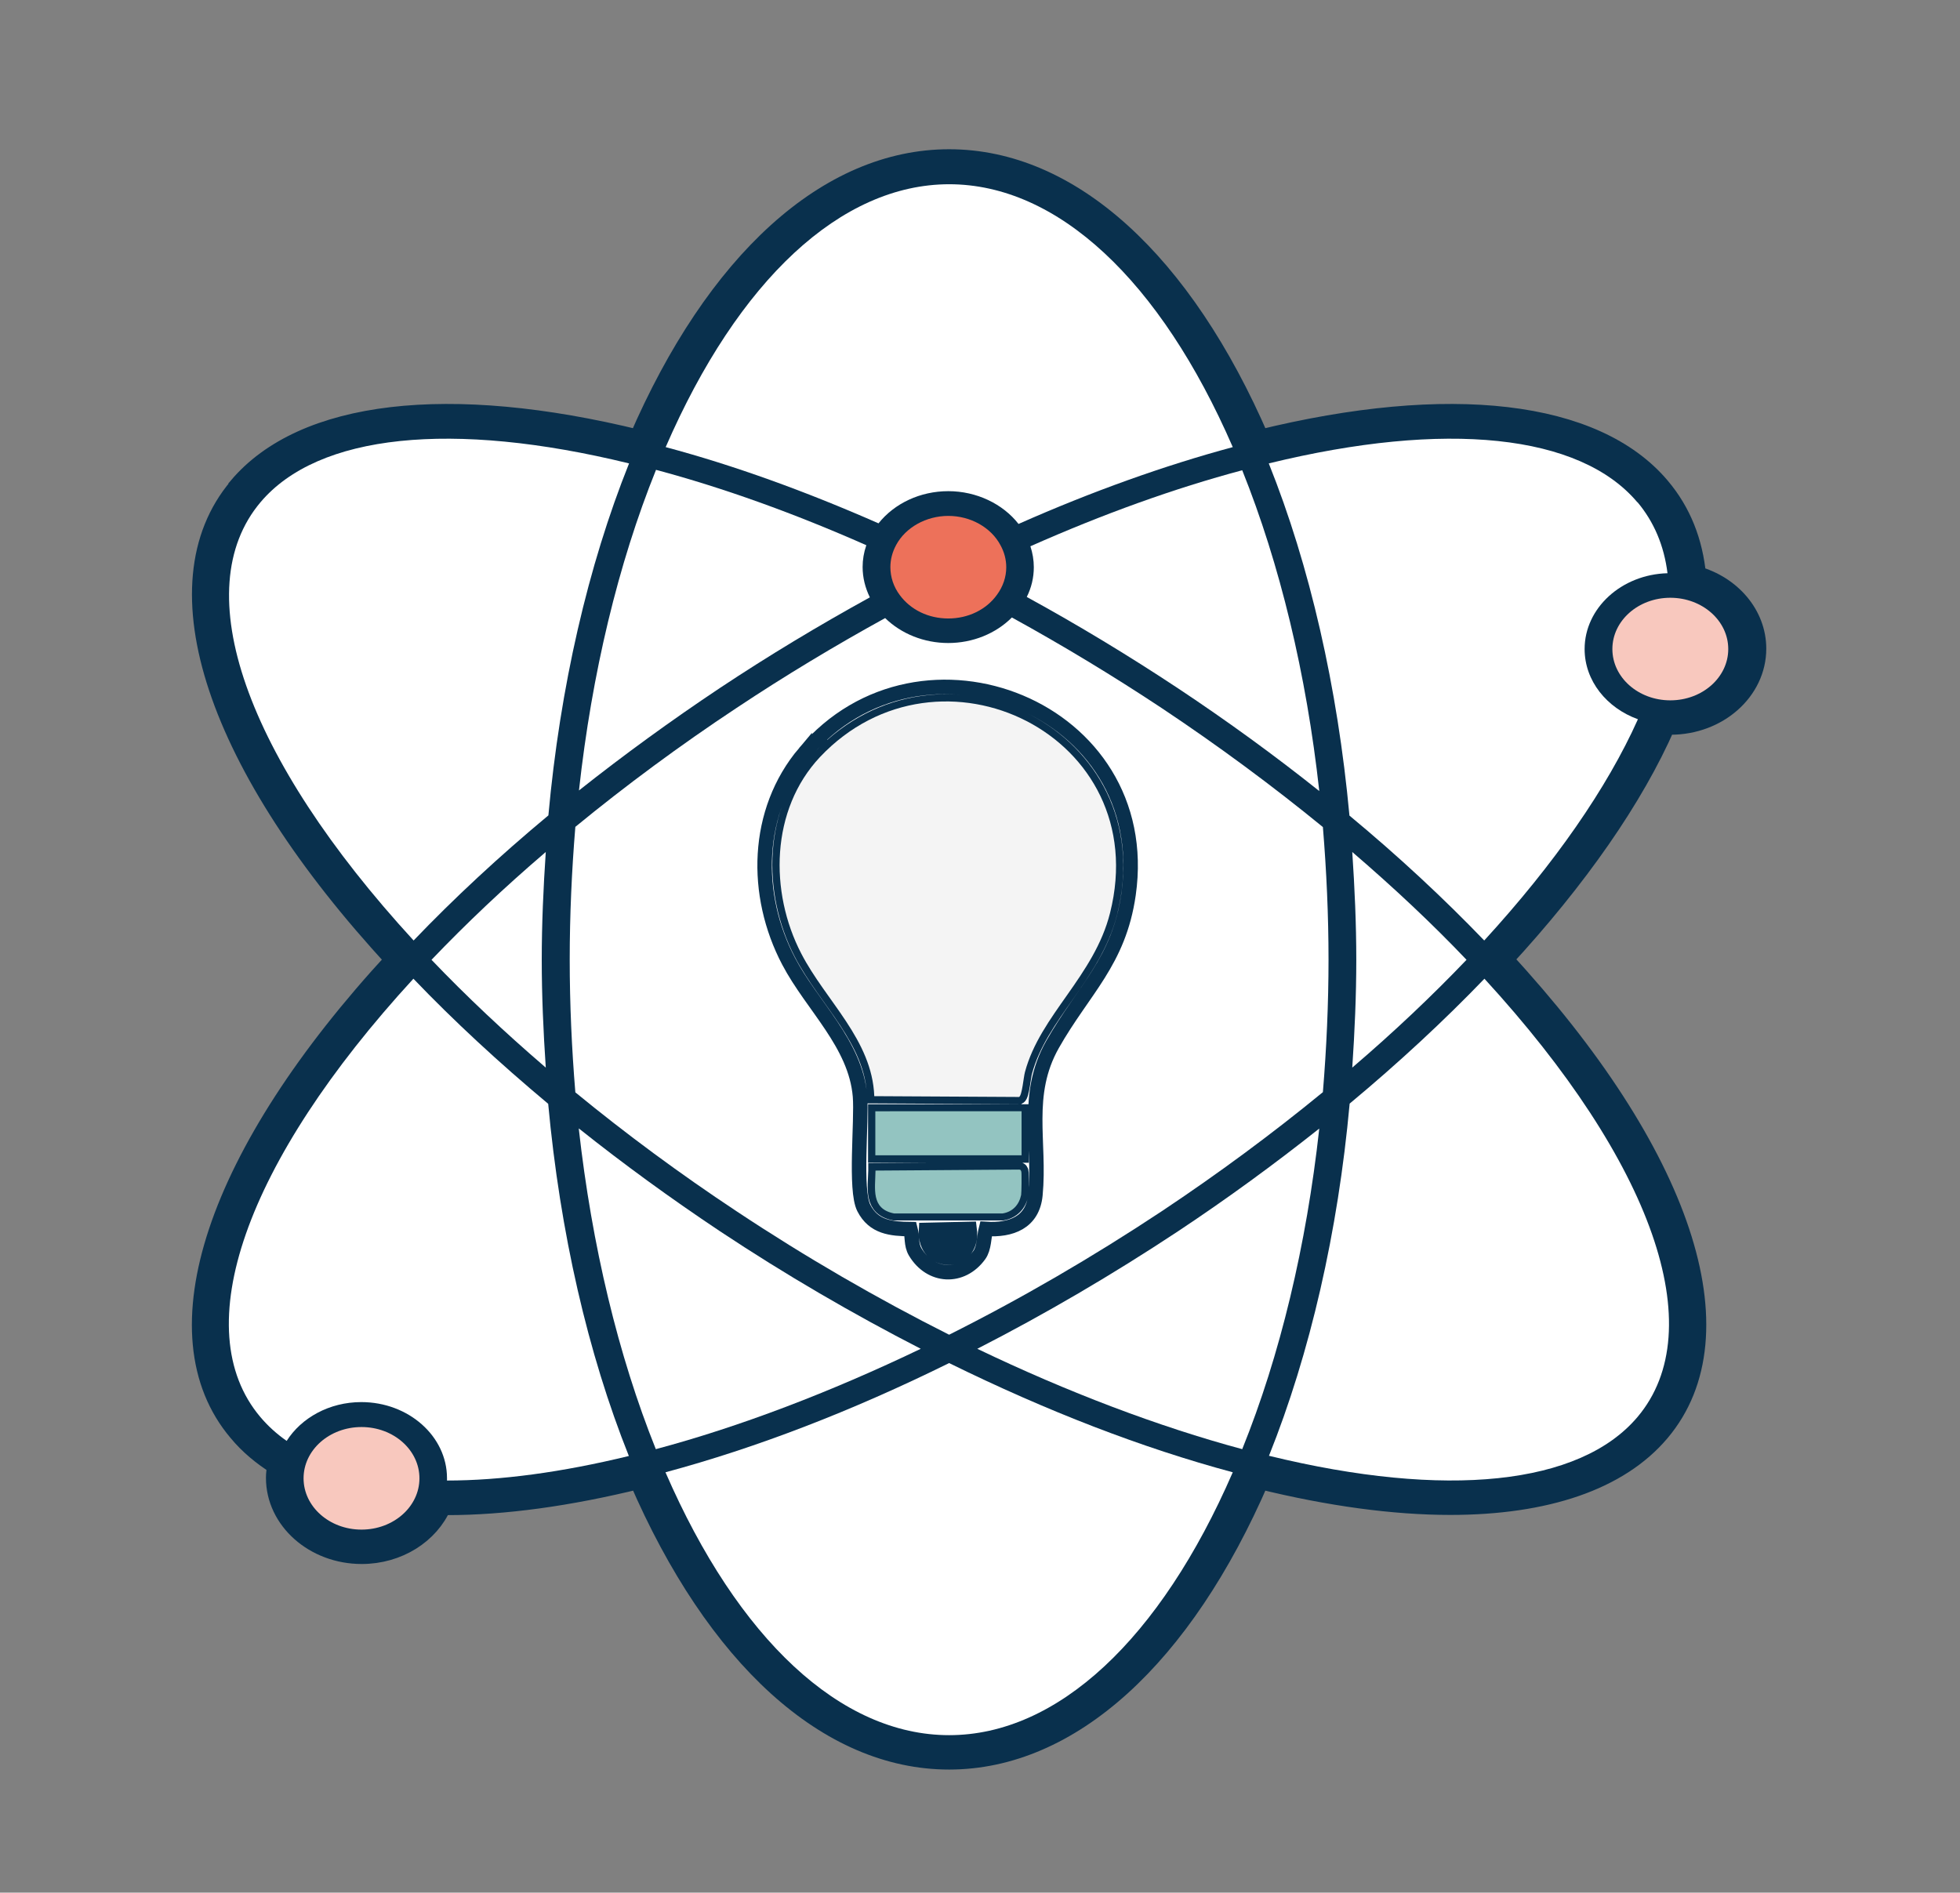 <?xml version="1.0" encoding="UTF-8"?>
<svg id="Layer_1" data-name="Layer 1" xmlns="http://www.w3.org/2000/svg" viewBox="0 0 97.43 94.1">
  <rect x="0" y="0" width="97.43" height="94.1" fill="#808080" stroke="none"/>
  <defs>
    <style>
      .cls-1 {
        fill: #93c4c1;
      }

      .cls-2 {
        fill: #f4f4f4;
      }

      .cls-3 {
        fill: none;
        stroke-width: .72px;
      }

      .cls-3, .cls-4 {
        stroke: #09304d;
        stroke-miterlimit: 10;
      }

      .cls-5 {
        fill: #ed715a;
      }

      .cls-6 {
        fill: #fff;
      }

      .cls-7 {
        fill: #f8c8be;
      }

      .cls-4, .cls-8 {
        fill: #09304d;
      }
    </style>
  </defs>
  <path class="cls-4" d="M11.85,24.24c-4.1,4.86-1.11,13.83,7.81,23.47-8.92,9.65-11.92,18.62-7.81,23.47.53.64,1.19,1.19,1.94,1.66-.04.21-.07.42-.07.64,0,2.08,1.91,3.78,4.26,3.78,1.81,0,3.36-1.01,3.97-2.43.09,0,.18,0,.27,0,2.84,0,6.04-.44,9.54-1.3,3.83,8.87,9.42,13.95,15.42,13.95s11.6-5.08,15.43-13.95c3.49.86,6.69,1.29,9.48,1.29,4.76,0,8.39-1.23,10.42-3.64,4.1-4.86,1.11-13.83-7.81-23.48,3.72-4.03,6.51-8.04,8.1-11.68.08,0,.16.01.24.01,2.35,0,4.26-1.69,4.26-3.78,0-1.69-1.26-3.13-2.99-3.61-.16-1.71-.75-3.19-1.79-4.42-3.23-3.83-10.47-4.67-19.91-2.35-3.83-8.87-9.42-13.95-15.43-13.95s-11.6,5.08-15.43,13.95c-9.44-2.32-16.67-1.48-19.9,2.35Z"/>
  <path class="cls-6" d="M12.95,24.97c2.86-3.39,9.52-4.08,18.32-1.93-2.04,5.09-3.43,11.12-4.01,17.5-2.44,2.03-4.69,4.12-6.7,6.22-8.37-9.12-11.29-17.43-7.61-21.79Z"/>
  <path class="cls-6" d="M47.13,31.97c1.23,0,2.37-.47,3.17-1.27,2.51,1.38,5.01,2.89,7.44,4.5,2.81,1.87,5.5,3.86,8.02,5.92.18,2.18.28,4.4.28,6.59s-.1,4.41-.28,6.59c-2.51,2.06-5.2,4.05-8.01,5.92-3.47,2.3-7.02,4.36-10.57,6.14-3.56-1.79-7.12-3.85-10.57-6.14-2.81-1.86-5.5-3.85-8.01-5.91-.18-2.18-.28-4.4-.28-6.6s.1-4.42.28-6.6c2.51-2.06,5.2-4.05,8.01-5.91,2.42-1.61,4.9-3.1,7.39-4.47.8.78,1.93,1.24,3.14,1.24Z"/>
  <path class="cls-5" d="M44.26,28.2c0-.39.1-.76.29-1.11,0,0,0,0,0,0,0,0,0,0,0,0,.47-.87,1.49-1.44,2.59-1.44s2.13.57,2.6,1.47c.18.33.28.7.28,1.08,0,.49-.16.96-.46,1.37-.53.74-1.43,1.18-2.42,1.18s-1.87-.43-2.41-1.16c0,0,0,0,0,0-.31-.41-.47-.9-.47-1.4Z"/>
  <path class="cls-6" d="M27.13,53.08c-2.05-1.76-3.96-3.56-5.68-5.36,1.72-1.8,3.62-3.6,5.68-5.36-.12,1.78-.2,3.58-.2,5.36s.08,3.58.2,5.36Z"/>
  <path class="cls-7" d="M17.97,76.05c-1.59,0-2.88-1.14-2.88-2.55s1.29-2.55,2.88-2.55,2.88,1.14,2.88,2.55-1.29,2.55-2.88,2.55Z"/>
  <path class="cls-6" d="M22.22,73.61s0-.08,0-.12c0-2.08-1.91-3.78-4.26-3.78-1.59,0-2.98.78-3.71,1.93-.5-.35-.94-.75-1.31-1.19-3.68-4.36-.76-12.67,7.61-21.79,2.01,2.1,4.26,4.18,6.7,6.22.59,6.39,1.97,12.41,4.01,17.51-3.33.81-6.37,1.22-9.05,1.22Z"/>
  <path class="cls-6" d="M28.78,56.11c2.22,1.77,4.57,3.48,7,5.1,3.27,2.17,6.62,4.12,9.99,5.85-4.5,2.16-9.01,3.88-13.17,4.99-1.87-4.66-3.18-10.12-3.83-15.94Z"/>
  <path class="cls-6" d="M47.18,86.27c-5.38,0-10.49-4.76-14.1-13.07,4.5-1.21,9.24-3.03,14.1-5.43,4.86,2.39,9.59,4.22,14.1,5.43-3.61,8.31-8.72,13.07-14.1,13.07Z"/>
  <path class="cls-6" d="M61.75,72.05c-4.16-1.12-8.67-2.83-13.17-4.99,3.36-1.72,6.71-3.68,9.99-5.85,2.44-1.62,4.78-3.33,7.01-5.1-.64,5.82-1.95,11.29-3.83,15.94Z"/>
  <path class="cls-6" d="M81.4,70.45c-2.86,3.39-9.52,4.08-18.32,1.93,2.04-5.09,3.43-11.12,4.01-17.51,2.45-2.04,4.7-4.13,6.7-6.21,8.37,9.12,11.29,17.43,7.61,21.79Z"/>
  <path class="cls-6" d="M67.22,42.36c2.06,1.77,3.97,3.56,5.68,5.36-1.71,1.79-3.61,3.59-5.68,5.36.12-1.78.2-3.58.2-5.36s-.08-3.57-.2-5.36Z"/>
  <path class="cls-7" d="M85.91,32.27c0,1.41-1.29,2.55-2.88,2.55s-2.88-1.14-2.88-2.55,1.29-2.55,2.88-2.55,2.88,1.14,2.88,2.55Z"/>
  <path class="cls-6" d="M81.4,24.97c.82.98,1.32,2.16,1.49,3.53-2.28.06-4.12,1.73-4.12,3.77,0,1.58,1.1,2.93,2.65,3.49-1.53,3.42-4.15,7.19-7.64,11-2-2.08-4.24-4.17-6.7-6.21-.59-6.39-1.97-12.42-4.01-17.51,8.8-2.15,15.46-1.46,18.32,1.93Z"/>
  <path class="cls-6" d="M65.58,39.33c-2.22-1.77-4.57-3.48-7.01-5.1-2.46-1.63-4.99-3.16-7.53-4.55.23-.46.35-.96.35-1.48,0-.35-.06-.71-.17-1.04,3.63-1.61,7.16-2.88,10.53-3.78,1.87,4.66,3.19,10.13,3.83,15.95Z"/>
  <path class="cls-6" d="M47.18,9.16c5.38,0,10.49,4.76,14.1,13.07-3.41.92-6.99,2.2-10.65,3.82-.78-1-2.09-1.63-3.49-1.63s-2.68.61-3.47,1.6c-3.66-1.61-7.21-2.89-10.58-3.79,3.61-8.31,8.72-13.07,14.1-13.07Z"/>
  <path class="cls-6" d="M43.06,27.12c-.12.35-.18.71-.18,1.07,0,.53.13,1.04.36,1.51-2.51,1.38-5.02,2.89-7.46,4.51-2.43,1.62-4.78,3.33-7,5.09.64-5.82,1.95-11.28,3.83-15.94,3.33.89,6.84,2.15,10.46,3.75Z"/>
  <path class="cls-3" d="M40,37.42c5.77-6.83,17.42-2.22,16.1,7.04-.48,3.36-2.24,4.75-3.78,7.47-1.41,2.5-.6,4.85-.85,7.47-.13,1.39-1.22,1.78-2.46,1.7-.1.39-.08.96-.33,1.3-.87,1.2-2.43,1.12-3.19-.16-.21-.36-.13-.76-.23-1.13-.96-.01-1.83-.09-2.32-1.05-.46-.9-.09-4.32-.19-5.56-.22-2.61-2.38-4.48-3.55-6.71-1.73-3.29-1.67-7.45.8-10.37ZM40.76,37.64c-2.47,2.61-2.52,6.71-.93,9.77,1.23,2.36,3.52,4.28,3.63,7.09l7.2.04c.15-.09.22-.99.29-1.24.76-2.84,3.43-4.77,4.23-7.91,2.22-8.83-8.48-14.03-14.42-7.75ZM43.51,55.26v2.19s7.27,0,7.27,0v-2.19s-7.27,0-7.27,0ZM43.52,58.2c-.02.88-.24,1.89.92,2.12h5.4c.5-.09.82-.43.92-.92.02-.11.03-1.08.01-1.15-.02-.06-.03-.1-.11-.11l-7.14.05ZM46.03,61.15c-.12,1.86,2.42,1.83,2.17-.05l-2.17.05Z"/>
  <path class="cls-2" d="M40.76,37.64c5.93-6.28,16.64-1.08,14.42,7.75-.79,3.15-3.47,5.07-4.23,7.91-.07.25-.14,1.15-.29,1.24l-7.2-.04c-.11-2.81-2.41-4.73-3.63-7.09-1.59-3.06-1.53-7.15.93-9.77Z"/>
  <rect class="cls-1" x="46.05" y="52.72" width="2.19" height="7.27" transform="translate(-9.2 103.5) rotate(-90.01)"/>
  <path class="cls-1" d="M43.52,58.2l7.14-.05c.08,0,.09.04.11.11.02.07.01,1.04-.01,1.15-.1.49-.42.84-.92.92h-5.4c-1.16-.23-.93-1.24-.92-2.12Z"/>
  <path class="cls-8" d="M46.03,61.15l2.17-.05c.24,1.88-2.29,1.91-2.17.05Z"/>
</svg>